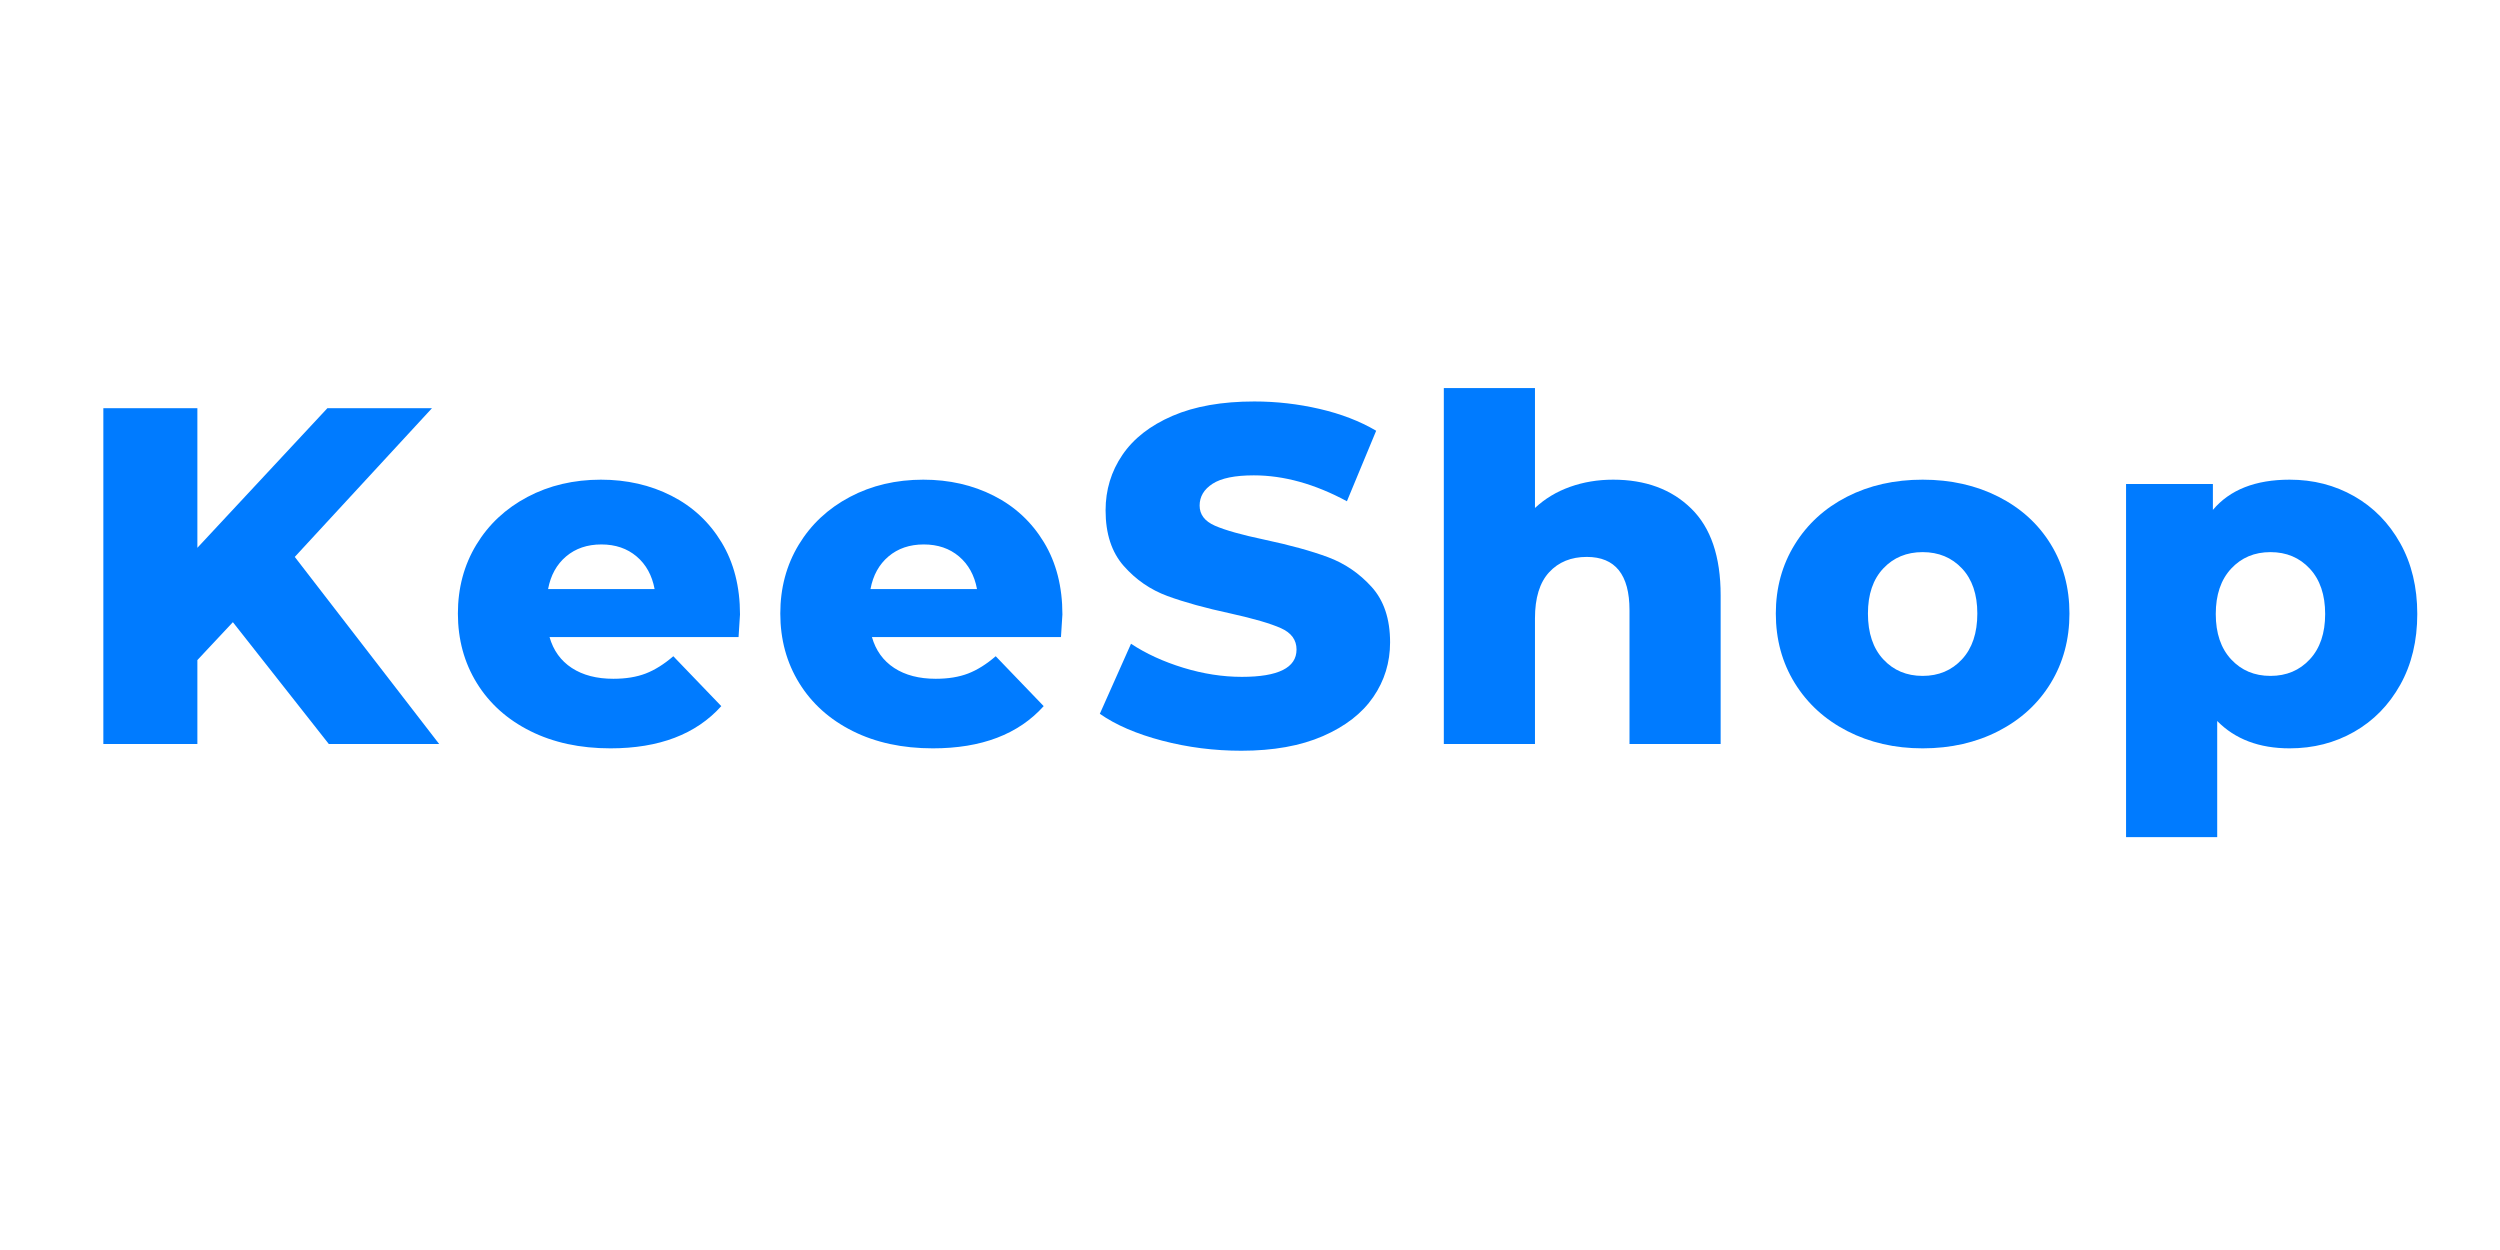 <svg xmlns="http://www.w3.org/2000/svg" xmlns:xlink="http://www.w3.org/1999/xlink" width="6912" zoomAndPan="magnify" viewBox="0 0 5184 2592" height="3456" preserveAspectRatio="xMidYMid meet" version="1.0"><defs><g/></defs><g fill="#007bff" fill-opacity="1"><g transform="translate(144.649, 1542.82)"><g><path d="M 338.25 -252.688 L 264.625 -174.094 L 264.625 0 L 69.641 0 L 69.641 -696.406 L 264.625 -696.406 L 264.625 -406.891 L 534.234 -696.406 L 751.125 -696.406 L 466.594 -388 L 766.047 0 L 537.219 0 Z M 338.25 -252.688 "/></g></g></g><g fill="#007bff" fill-opacity="1"><g transform="translate(922.623, 1542.82)"><g><path d="M 611.844 -268.609 C 611.844 -267.285 610.848 -251.703 608.859 -221.859 L 216.875 -221.859 C 224.832 -193.992 240.254 -172.598 263.141 -157.672 C 286.023 -142.754 314.711 -135.297 349.203 -135.297 C 375.066 -135.297 397.445 -138.941 416.344 -146.234 C 435.25 -153.535 454.316 -165.477 473.547 -182.062 L 573.031 -78.594 C 520.633 -20.227 444.031 8.953 343.219 8.953 C 280.219 8.953 224.836 -2.984 177.078 -26.859 C 129.328 -50.734 92.352 -83.895 66.156 -126.344 C 39.957 -168.789 26.859 -216.879 26.859 -270.609 C 26.859 -323.66 39.625 -371.242 65.156 -413.359 C 90.695 -455.473 126.016 -488.469 171.109 -512.344 C 216.211 -536.227 266.953 -548.172 323.328 -548.172 C 377.047 -548.172 425.789 -537.062 469.562 -514.844 C 513.344 -492.625 548 -460.457 573.531 -418.344 C 599.07 -376.227 611.844 -326.316 611.844 -268.609 Z M 324.328 -413.859 C 295.141 -413.859 270.766 -405.566 251.203 -388.984 C 231.641 -372.41 219.203 -349.863 213.891 -321.344 L 434.75 -321.344 C 429.445 -349.863 417.008 -372.41 397.438 -388.984 C 377.875 -405.566 353.504 -413.859 324.328 -413.859 Z M 324.328 -413.859 "/></g></g></g><g fill="#007bff" fill-opacity="1"><g transform="translate(1591.163, 1542.82)"><g><path d="M 611.844 -268.609 C 611.844 -267.285 610.848 -251.703 608.859 -221.859 L 216.875 -221.859 C 224.832 -193.992 240.254 -172.598 263.141 -157.672 C 286.023 -142.754 314.711 -135.297 349.203 -135.297 C 375.066 -135.297 397.445 -138.941 416.344 -146.234 C 435.25 -153.535 454.316 -165.477 473.547 -182.062 L 573.031 -78.594 C 520.633 -20.227 444.031 8.953 343.219 8.953 C 280.219 8.953 224.836 -2.984 177.078 -26.859 C 129.328 -50.734 92.352 -83.895 66.156 -126.344 C 39.957 -168.789 26.859 -216.879 26.859 -270.609 C 26.859 -323.66 39.625 -371.242 65.156 -413.359 C 90.695 -455.473 126.016 -488.469 171.109 -512.344 C 216.211 -536.227 266.953 -548.172 323.328 -548.172 C 377.047 -548.172 425.789 -537.062 469.562 -514.844 C 513.344 -492.625 548 -460.457 573.531 -418.344 C 599.07 -376.227 611.844 -326.316 611.844 -268.609 Z M 324.328 -413.859 C 295.141 -413.859 270.766 -405.566 251.203 -388.984 C 231.641 -372.41 219.203 -349.863 213.891 -321.344 L 434.75 -321.344 C 429.445 -349.863 417.008 -372.41 397.438 -388.984 C 377.875 -405.566 353.504 -413.859 324.328 -413.859 Z M 324.328 -413.859 "/></g></g></g><g fill="#007bff" fill-opacity="1"><g transform="translate(2259.703, 1542.82)"><g><path d="M 314.375 13.922 C 258 13.922 203.281 6.957 150.219 -6.969 C 97.164 -20.895 54.055 -39.461 20.891 -62.672 L 85.562 -207.922 C 116.727 -187.359 152.867 -170.773 193.984 -158.172 C 235.109 -145.578 275.57 -139.281 315.375 -139.281 C 390.977 -139.281 428.781 -158.18 428.781 -195.984 C 428.781 -215.879 418.004 -230.633 396.453 -240.25 C 374.898 -249.875 340.242 -259.992 292.484 -270.609 C 240.086 -281.879 196.312 -293.977 161.156 -306.906 C 126.008 -319.844 95.832 -340.57 70.625 -369.094 C 45.426 -397.613 32.828 -436.082 32.828 -484.5 C 32.828 -526.945 44.43 -565.25 67.641 -599.406 C 90.859 -633.562 125.516 -660.586 171.609 -680.484 C 217.703 -700.379 274.242 -710.328 341.234 -710.328 C 386.992 -710.328 432.094 -705.188 476.531 -694.906 C 520.969 -684.625 560.102 -669.535 593.938 -649.641 L 533.25 -503.406 C 466.926 -539.219 402.586 -557.125 340.234 -557.125 C 301.109 -557.125 272.594 -551.316 254.688 -539.703 C 236.781 -528.098 227.828 -513.008 227.828 -494.438 C 227.828 -475.875 238.438 -461.945 259.656 -452.656 C 280.883 -443.375 315.039 -433.758 362.125 -423.812 C 415.188 -412.531 459.125 -400.422 493.938 -387.484 C 528.758 -374.555 558.938 -354 584.469 -325.812 C 610.008 -297.625 622.781 -259.32 622.781 -210.906 C 622.781 -169.125 611.172 -131.32 587.953 -97.5 C 564.742 -63.676 529.926 -36.648 483.5 -16.422 C 437.07 3.805 380.695 13.922 314.375 13.922 Z M 314.375 13.922 "/></g></g></g><g fill="#007bff" fill-opacity="1"><g transform="translate(2933.218, 1542.82)"><g><path d="M 411.875 -548.172 C 478.863 -548.172 532.75 -528.27 573.531 -488.469 C 614.32 -448.676 634.719 -388.656 634.719 -308.406 L 634.719 0 L 445.703 0 L 445.703 -277.562 C 445.703 -351.188 416.188 -388 357.156 -388 C 324.656 -388 298.617 -377.383 279.047 -356.156 C 259.484 -334.938 249.703 -303.102 249.703 -260.656 L 249.703 0 L 60.688 0 L 60.688 -738.188 L 249.703 -738.188 L 249.703 -489.469 C 270.266 -508.707 294.473 -523.301 322.328 -533.25 C 350.191 -543.195 380.039 -548.172 411.875 -548.172 Z M 411.875 -548.172 "/></g></g></g><g fill="#007bff" fill-opacity="1"><g transform="translate(3655.48, 1542.82)"><g><path d="M 331.281 8.953 C 273.582 8.953 221.52 -2.984 175.094 -26.859 C 128.664 -50.734 92.352 -83.895 66.156 -126.344 C 39.957 -168.789 26.859 -216.879 26.859 -270.609 C 26.859 -323.66 39.957 -371.41 66.156 -413.859 C 92.352 -456.305 128.5 -489.301 174.594 -512.844 C 220.688 -536.395 272.914 -548.172 331.281 -548.172 C 389.645 -548.172 442.039 -536.395 488.469 -512.844 C 534.895 -489.301 571.039 -456.473 596.906 -414.359 C 622.781 -372.242 635.719 -324.328 635.719 -270.609 C 635.719 -216.879 622.781 -168.789 596.906 -126.344 C 571.039 -83.895 534.895 -50.734 488.469 -26.859 C 442.039 -2.984 389.645 8.953 331.281 8.953 Z M 331.281 -141.266 C 364.445 -141.266 391.641 -152.707 412.859 -175.594 C 434.086 -198.477 444.703 -230.148 444.703 -270.609 C 444.703 -310.398 434.086 -341.566 412.859 -364.109 C 391.641 -386.66 364.445 -397.938 331.281 -397.938 C 298.125 -397.938 270.93 -386.66 249.703 -364.109 C 228.484 -341.566 217.875 -310.398 217.875 -270.609 C 217.875 -230.148 228.484 -198.477 249.703 -175.594 C 270.93 -152.707 298.125 -141.266 331.281 -141.266 Z M 331.281 -141.266 "/></g></g></g><g fill="#007bff" fill-opacity="1"><g transform="translate(4347.897, 1542.82)"><g><path d="M 399.938 -548.172 C 449.008 -548.172 493.609 -536.727 533.734 -513.844 C 573.867 -490.957 605.707 -458.457 629.25 -416.344 C 652.789 -374.227 664.562 -325.316 664.562 -269.609 C 664.562 -213.891 652.789 -164.973 629.25 -122.859 C 605.707 -80.742 573.867 -48.242 533.734 -25.359 C 493.609 -2.484 449.008 8.953 399.938 8.953 C 336.926 8.953 286.848 -9.945 249.703 -47.75 L 249.703 193 L 60.688 193 L 60.688 -539.219 L 240.75 -539.219 L 240.75 -485.484 C 275.906 -527.273 328.969 -548.172 399.938 -548.172 Z M 360.141 -141.266 C 393.297 -141.266 420.484 -152.707 441.703 -175.594 C 462.93 -198.477 473.547 -229.816 473.547 -269.609 C 473.547 -309.398 462.93 -340.734 441.703 -363.609 C 420.484 -386.492 393.297 -397.938 360.141 -397.938 C 326.973 -397.938 299.773 -386.492 278.547 -363.609 C 257.328 -340.734 246.719 -309.398 246.719 -269.609 C 246.719 -229.816 257.328 -198.477 278.547 -175.594 C 299.773 -152.707 326.973 -141.266 360.141 -141.266 Z M 360.141 -141.266 "/></g></g></g></svg>